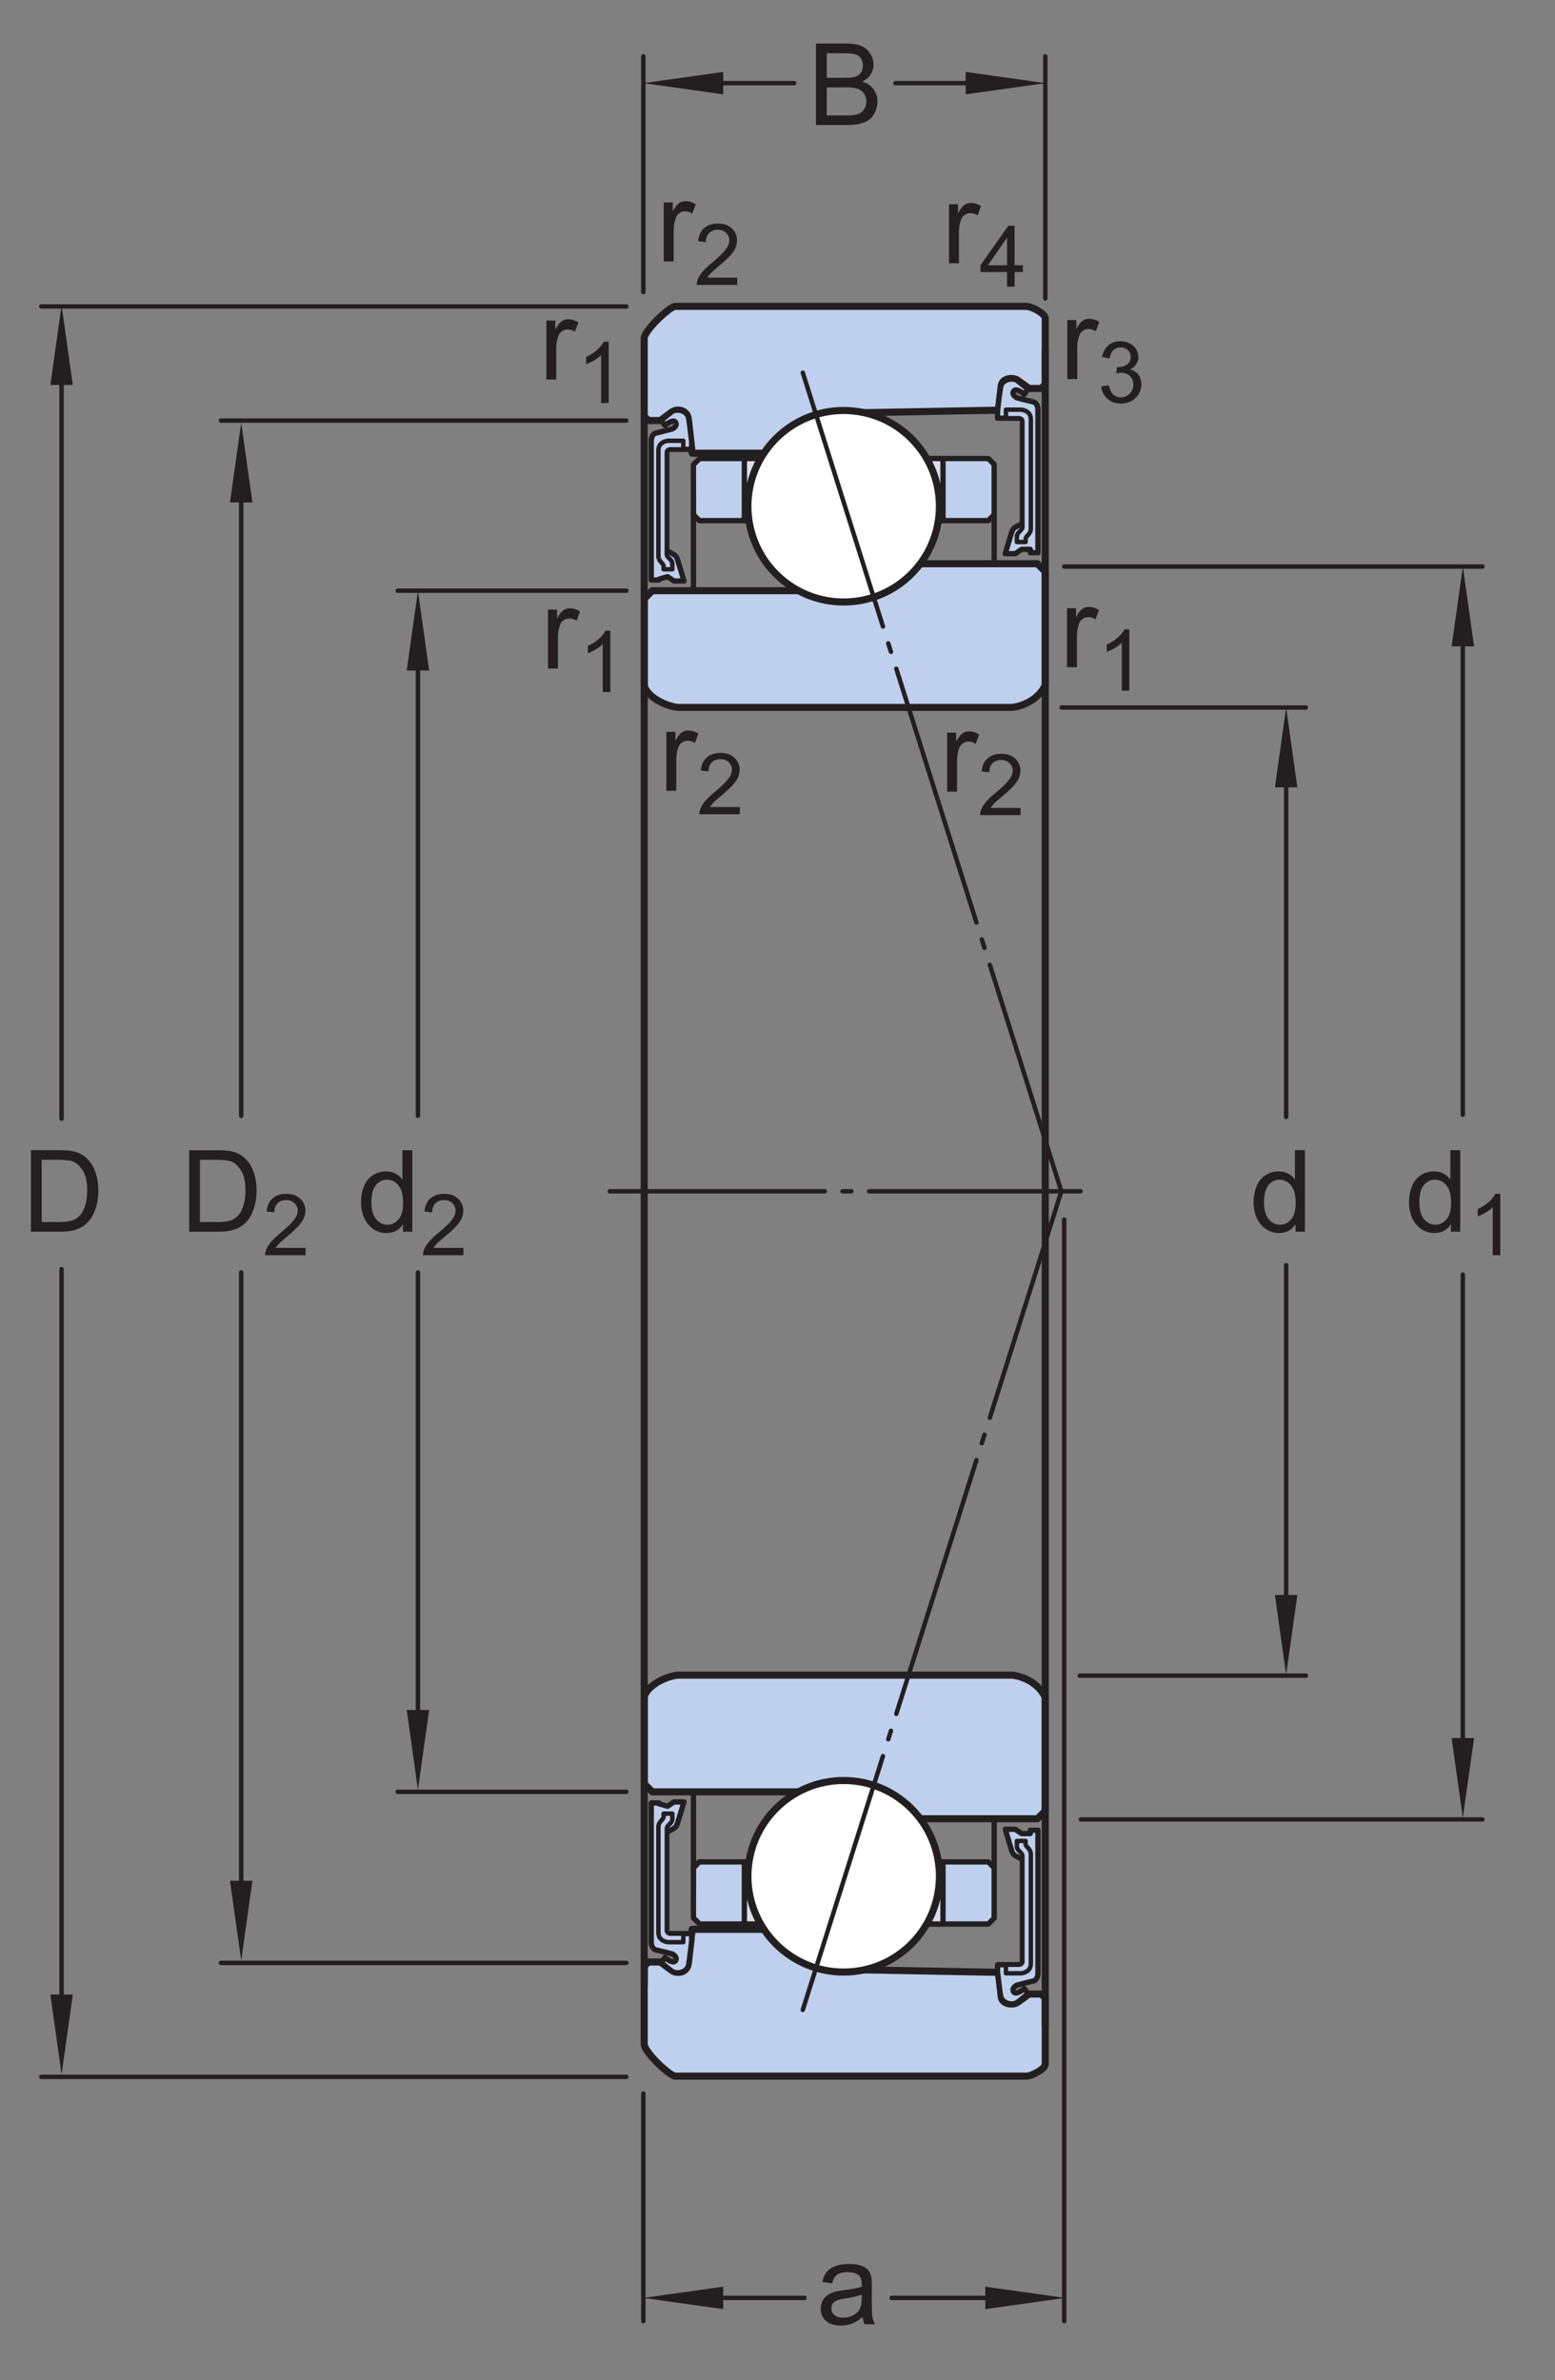 <?xml version="1.0" encoding="UTF-8"?>
<svg xmlns="http://www.w3.org/2000/svg" xmlns:xlink="http://www.w3.org/1999/xlink" width="164pt" height="251pt" viewBox="0 0 164 251" version="1.1">
<rect x="0" y="0" width="164" height="251" fill="#808080" stroke="none"/>
<defs>
<g>
<symbol overflow="visible" id="glyph0-0">
<path style="stroke:none;" d="M 1.5 0 L 1.5 -7.5 L 7.5 -7.5 L 7.5 0 Z M 1.688 -0.188 L 7.312 -0.188 L 7.312 -7.312 L 1.688 -7.312 Z M 1.688 -0.188 "/>
</symbol>
<symbol overflow="visible" id="glyph0-1">
<path style="stroke:none;" d="M 4.859 -0.766 C 4.461 -0.43 4.082 -0.195 3.719 -0.062 C 3.363 0.07 2.977 0.141 2.562 0.141 C 1.875 0.141 1.348 -0.023 0.984 -0.359 C 0.617 -0.691 0.438 -1.117 0.438 -1.641 C 0.438 -1.941 0.504 -2.219 0.641 -2.469 C 0.773 -2.727 0.957 -2.93 1.188 -3.078 C 1.414 -3.234 1.672 -3.348 1.953 -3.422 C 2.148 -3.484 2.461 -3.539 2.891 -3.594 C 3.734 -3.688 4.359 -3.805 4.766 -3.953 C 4.766 -4.098 4.766 -4.188 4.766 -4.219 C 4.766 -4.656 4.664 -4.961 4.469 -5.141 C 4.195 -5.367 3.797 -5.484 3.266 -5.484 C 2.773 -5.484 2.41 -5.395 2.172 -5.219 C 1.93 -5.051 1.754 -4.75 1.641 -4.312 L 0.609 -4.453 C 0.703 -4.891 0.859 -5.242 1.078 -5.516 C 1.297 -5.785 1.609 -5.992 2.016 -6.141 C 2.422 -6.285 2.891 -6.359 3.422 -6.359 C 3.953 -6.359 4.383 -6.297 4.719 -6.172 C 5.051 -6.047 5.297 -5.891 5.453 -5.703 C 5.609 -5.516 5.719 -5.273 5.781 -4.984 C 5.812 -4.805 5.828 -4.484 5.828 -4.016 L 5.828 -2.609 C 5.828 -1.629 5.848 -1.008 5.891 -0.75 C 5.941 -0.488 6.035 -0.238 6.172 0 L 5.062 0 C 4.957 -0.219 4.891 -0.473 4.859 -0.766 Z M 4.766 -3.125 C 4.379 -2.969 3.805 -2.832 3.047 -2.719 C 2.609 -2.656 2.301 -2.582 2.125 -2.5 C 1.945 -2.426 1.805 -2.316 1.703 -2.172 C 1.609 -2.023 1.562 -1.859 1.562 -1.672 C 1.562 -1.391 1.664 -1.156 1.875 -0.969 C 2.094 -0.781 2.406 -0.688 2.812 -0.688 C 3.219 -0.688 3.578 -0.773 3.891 -0.953 C 4.211 -1.129 4.445 -1.375 4.594 -1.688 C 4.707 -1.926 4.766 -2.273 4.766 -2.734 Z M 4.766 -3.125 "/>
</symbol>
<symbol overflow="visible" id="glyph0-2">
<path style="stroke:none;" d="M 4.828 0 L 4.828 -0.781 C 4.43 -0.164 3.852 0.141 3.094 0.141 C 2.594 0.141 2.133 0.004 1.719 -0.266 C 1.301 -0.547 0.977 -0.93 0.75 -1.422 C 0.52 -1.91 0.406 -2.473 0.406 -3.109 C 0.406 -3.723 0.508 -4.285 0.719 -4.797 C 0.926 -5.305 1.238 -5.691 1.656 -5.953 C 2.07 -6.223 2.535 -6.359 3.047 -6.359 C 3.422 -6.359 3.754 -6.281 4.047 -6.125 C 4.336 -5.969 4.578 -5.766 4.766 -5.516 L 4.766 -8.594 L 5.812 -8.594 L 5.812 0 Z M 1.5 -3.109 C 1.5 -2.305 1.664 -1.707 2 -1.312 C 2.332 -0.926 2.727 -0.734 3.188 -0.734 C 3.645 -0.734 4.035 -0.922 4.359 -1.297 C 4.68 -1.672 4.844 -2.242 4.844 -3.016 C 4.844 -3.867 4.676 -4.492 4.344 -4.891 C 4.02 -5.285 3.617 -5.484 3.141 -5.484 C 2.672 -5.484 2.281 -5.289 1.969 -4.906 C 1.656 -4.531 1.5 -3.93 1.5 -3.109 Z M 1.5 -3.109 "/>
</symbol>
<symbol overflow="visible" id="glyph0-3">
<path style="stroke:none;" d="M 0.922 0 L 0.922 -8.594 L 3.891 -8.594 C 4.555 -8.594 5.066 -8.551 5.422 -8.469 C 5.91 -8.352 6.328 -8.148 6.672 -7.859 C 7.129 -7.473 7.469 -6.977 7.688 -6.375 C 7.914 -5.781 8.031 -5.102 8.031 -4.344 C 8.031 -3.688 7.953 -3.109 7.797 -2.609 C 7.648 -2.109 7.457 -1.691 7.219 -1.359 C 6.977 -1.023 6.711 -0.766 6.422 -0.578 C 6.141 -0.391 5.801 -0.242 5.406 -0.141 C 5.008 -0.047 4.551 0 4.031 0 Z M 2.062 -1.016 L 3.891 -1.016 C 4.461 -1.016 4.91 -1.066 5.234 -1.172 C 5.555 -1.273 5.812 -1.426 6 -1.625 C 6.27 -1.883 6.477 -2.242 6.625 -2.703 C 6.781 -3.16 6.859 -3.711 6.859 -4.359 C 6.859 -5.254 6.707 -5.941 6.406 -6.422 C 6.113 -6.91 5.758 -7.238 5.344 -7.406 C 5.031 -7.52 4.539 -7.578 3.875 -7.578 L 2.062 -7.578 Z M 2.062 -1.016 "/>
</symbol>
<symbol overflow="visible" id="glyph0-4">
<path style="stroke:none;" d="M 0.875 0 L 0.875 -8.594 L 4.109 -8.594 C 4.766 -8.594 5.289 -8.504 5.688 -8.328 C 6.082 -8.148 6.391 -7.879 6.609 -7.516 C 6.836 -7.16 6.953 -6.785 6.953 -6.391 C 6.953 -6.023 6.852 -5.68 6.656 -5.359 C 6.457 -5.035 6.156 -4.773 5.75 -4.578 C 6.27 -4.422 6.664 -4.156 6.938 -3.781 C 7.219 -3.414 7.359 -2.984 7.359 -2.484 C 7.359 -2.086 7.273 -1.711 7.109 -1.359 C 6.941 -1.016 6.734 -0.75 6.484 -0.562 C 6.234 -0.375 5.914 -0.234 5.531 -0.141 C 5.156 -0.047 4.695 0 4.156 0 Z M 2.016 -4.984 L 3.875 -4.984 C 4.375 -4.984 4.734 -5.016 4.953 -5.078 C 5.242 -5.16 5.461 -5.301 5.609 -5.5 C 5.754 -5.707 5.828 -5.961 5.828 -6.266 C 5.828 -6.547 5.758 -6.797 5.625 -7.016 C 5.488 -7.234 5.289 -7.379 5.031 -7.453 C 4.781 -7.535 4.348 -7.578 3.734 -7.578 L 2.016 -7.578 Z M 2.016 -1.016 L 4.156 -1.016 C 4.52 -1.016 4.773 -1.031 4.922 -1.062 C 5.191 -1.102 5.41 -1.176 5.578 -1.281 C 5.754 -1.395 5.898 -1.555 6.016 -1.766 C 6.129 -1.973 6.188 -2.211 6.188 -2.484 C 6.188 -2.805 6.102 -3.086 5.938 -3.328 C 5.781 -3.566 5.555 -3.734 5.266 -3.828 C 4.973 -3.922 4.551 -3.969 4 -3.969 L 2.016 -3.969 Z M 2.016 -1.016 "/>
</symbol>
<symbol overflow="visible" id="glyph0-5">
<path style="stroke:none;" d="M 0.781 0 L 0.781 -6.219 L 1.734 -6.219 L 1.734 -5.281 C 1.973 -5.719 2.191 -6.004 2.391 -6.141 C 2.598 -6.285 2.828 -6.359 3.078 -6.359 C 3.43 -6.359 3.789 -6.25 4.156 -6.031 L 3.797 -5.047 C 3.535 -5.203 3.281 -5.281 3.031 -5.281 C 2.789 -5.281 2.578 -5.207 2.391 -5.062 C 2.211 -4.926 2.086 -4.734 2.016 -4.484 C 1.891 -4.109 1.828 -3.703 1.828 -3.266 L 1.828 0 Z M 0.781 0 "/>
</symbol>
<symbol overflow="visible" id="glyph1-0">
<path style="stroke:none;" d="M 1.125 0 L 1.125 -5.625 L 5.625 -5.625 L 5.625 0 Z M 1.266 -0.141 L 5.484 -0.141 L 5.484 -5.484 L 1.266 -5.484 Z M 1.266 -0.141 "/>
</symbol>
<symbol overflow="visible" id="glyph1-1">
<path style="stroke:none;" d="M 4.531 -0.766 L 4.531 0 L 0.266 0 C 0.266 -0.188 0.297 -0.367 0.359 -0.547 C 0.473 -0.836 0.648 -1.125 0.891 -1.406 C 1.129 -1.688 1.473 -2.008 1.922 -2.375 C 2.617 -2.957 3.086 -3.414 3.328 -3.75 C 3.578 -4.082 3.703 -4.398 3.703 -4.703 C 3.703 -5.016 3.586 -5.273 3.359 -5.484 C 3.141 -5.703 2.852 -5.812 2.5 -5.812 C 2.113 -5.812 1.805 -5.695 1.578 -5.469 C 1.348 -5.238 1.234 -4.922 1.234 -4.516 L 0.422 -4.609 C 0.473 -5.211 0.68 -5.672 1.047 -5.984 C 1.41 -6.305 1.898 -6.469 2.516 -6.469 C 3.129 -6.469 3.613 -6.297 3.969 -5.953 C 4.332 -5.609 4.516 -5.188 4.516 -4.688 C 4.516 -4.426 4.461 -4.172 4.359 -3.922 C 4.254 -3.672 4.078 -3.406 3.828 -3.125 C 3.586 -2.852 3.188 -2.477 2.625 -2 C 2.145 -1.602 1.836 -1.332 1.703 -1.188 C 1.566 -1.039 1.457 -0.898 1.375 -0.766 Z M 4.531 -0.766 "/>
</symbol>
<symbol overflow="visible" id="glyph1-2">
<path style="stroke:none;" d="M 3.359 0 L 2.562 0 L 2.562 -5.047 C 2.375 -4.859 2.125 -4.672 1.812 -4.484 C 1.5 -4.305 1.223 -4.176 0.984 -4.094 L 0.984 -4.859 C 1.422 -5.055 1.805 -5.301 2.141 -5.594 C 2.473 -5.895 2.707 -6.188 2.844 -6.469 L 3.359 -6.469 Z M 3.359 0 "/>
</symbol>
<symbol overflow="visible" id="glyph1-3">
<path style="stroke:none;" d="M 0.375 -1.703 L 1.172 -1.812 C 1.266 -1.363 1.414 -1.039 1.625 -0.844 C 1.844 -0.645 2.113 -0.547 2.438 -0.547 C 2.801 -0.547 3.109 -0.672 3.359 -0.922 C 3.617 -1.18 3.75 -1.504 3.75 -1.891 C 3.75 -2.254 3.629 -2.551 3.391 -2.781 C 3.16 -3.02 2.863 -3.141 2.5 -3.141 C 2.344 -3.141 2.156 -3.109 1.938 -3.047 L 2.031 -3.75 C 2.082 -3.738 2.125 -3.734 2.156 -3.734 C 2.488 -3.734 2.789 -3.82 3.062 -4 C 3.332 -4.176 3.469 -4.445 3.469 -4.812 C 3.469 -5.102 3.367 -5.344 3.172 -5.531 C 2.973 -5.719 2.719 -5.812 2.406 -5.812 C 2.102 -5.812 1.848 -5.711 1.641 -5.516 C 1.441 -5.328 1.312 -5.039 1.25 -4.656 L 0.453 -4.797 C 0.555 -5.328 0.773 -5.738 1.109 -6.031 C 1.453 -6.32 1.879 -6.469 2.391 -6.469 C 2.742 -6.469 3.066 -6.391 3.359 -6.234 C 3.66 -6.086 3.891 -5.883 4.047 -5.625 C 4.203 -5.363 4.281 -5.086 4.281 -4.797 C 4.281 -4.516 4.203 -4.258 4.047 -4.031 C 3.898 -3.801 3.68 -3.617 3.391 -3.484 C 3.773 -3.398 4.07 -3.219 4.281 -2.938 C 4.488 -2.664 4.594 -2.32 4.594 -1.906 C 4.594 -1.344 4.383 -0.863 3.969 -0.469 C 3.562 -0.082 3.047 0.109 2.422 0.109 C 1.859 0.109 1.391 -0.055 1.016 -0.391 C 0.641 -0.723 0.426 -1.16 0.375 -1.703 Z M 0.375 -1.703 "/>
</symbol>
<symbol overflow="visible" id="glyph1-4">
<path style="stroke:none;" d="M 2.906 0 L 2.906 -1.547 L 0.109 -1.547 L 0.109 -2.266 L 3.047 -6.438 L 3.703 -6.438 L 3.703 -2.266 L 4.578 -2.266 L 4.578 -1.547 L 3.703 -1.547 L 3.703 0 Z M 2.906 -2.266 L 2.906 -5.172 L 0.891 -2.266 Z M 2.906 -2.266 "/>
</symbol>
</g>
</defs>
<g id="surface1">
<path style="fill:none;stroke-width:4.68;stroke-linecap:round;stroke-linejoin:round;stroke:rgb(13.73%,12.16%,12.549%);stroke-opacity:1;stroke-miterlimit:1;" d="M 940.352 86.719 L 1079.805 86.719 " transform="matrix(0.1,0,0,-0.1,0,251)"/>
<path style="fill:none;stroke-width:4.68;stroke-linecap:round;stroke-linejoin:round;stroke:rgb(13.73%,12.16%,12.549%);stroke-opacity:1;stroke-miterlimit:1;" d="M 734.375 86.719 L 848.438 86.719 " transform="matrix(0.1,0,0,-0.1,0,251)"/>
<g style="fill:rgb(13.73%,12.16%,12.549%);fill-opacity:1;">
  <use xlink:href="#glyph0-1" x="86.119" y="245.102"/>
</g>
<path style="fill:none;stroke-width:4.68;stroke-linecap:round;stroke-linejoin:round;stroke:rgb(13.73%,12.16%,12.549%);stroke-opacity:1;stroke-miterlimit:1;" d="M 678.516 302.344 L 678.516 62.227 " transform="matrix(0.1,0,0,-0.1,0,251)"/>
<path style="fill:none;stroke-width:4.68;stroke-linecap:round;stroke-linejoin:round;stroke:rgb(13.73%,12.16%,12.549%);stroke-opacity:1;stroke-miterlimit:1;" d="M 1122.344 1223.906 L 1122.344 62.227 " transform="matrix(0.1,0,0,-0.1,0,251)"/>
<path style="fill:none;stroke-width:4.68;stroke-linecap:round;stroke-linejoin:round;stroke:rgb(13.73%,12.16%,12.549%);stroke-opacity:1;stroke-miterlimit:1;" d="M 440.781 1168.086 L 440.781 654.297 " transform="matrix(0.1,0,0,-0.1,0,251)"/>
<path style="fill:none;stroke-width:4.68;stroke-linecap:round;stroke-linejoin:round;stroke:rgb(13.73%,12.16%,12.549%);stroke-opacity:1;stroke-miterlimit:1;" d="M 440.781 1852.578 L 440.781 1333.32 " transform="matrix(0.1,0,0,-0.1,0,251)"/>
<g style="fill:rgb(13.73%,12.16%,12.549%);fill-opacity:1;">
  <use xlink:href="#glyph0-2" x="37.672" y="129.891"/>
</g>
<g style="fill:rgb(13.73%,12.16%,12.549%);fill-opacity:1;">
  <use xlink:href="#glyph1-1" x="44.345" y="132.366"/>
</g>
<path style="fill:none;stroke-width:4.68;stroke-linecap:round;stroke-linejoin:round;stroke:rgb(13.73%,12.16%,12.549%);stroke-opacity:1;stroke-miterlimit:1;" d="M 660.625 1887.07 L 419.375 1887.07 " transform="matrix(0.1,0,0,-0.1,0,251)"/>
<path style="fill:none;stroke-width:4.68;stroke-linecap:round;stroke-linejoin:round;stroke:rgb(13.73%,12.16%,12.549%);stroke-opacity:1;stroke-miterlimit:1;" d="M 660.625 620.391 L 419.375 620.391 " transform="matrix(0.1,0,0,-0.1,0,251)"/>
<path style="fill:none;stroke-width:4.68;stroke-linecap:round;stroke-linejoin:round;stroke:rgb(13.73%,12.16%,12.549%);stroke-opacity:1;stroke-miterlimit:1;" d="M 64.922 1171.641 L 64.922 380.312 " transform="matrix(0.1,0,0,-0.1,0,251)"/>
<path style="fill:none;stroke-width:4.68;stroke-linecap:round;stroke-linejoin:round;stroke:rgb(13.73%,12.16%,12.549%);stroke-opacity:1;stroke-miterlimit:1;" d="M 64.922 2127.773 L 64.922 1330.273 " transform="matrix(0.1,0,0,-0.1,0,251)"/>
<g style="fill:rgb(13.73%,12.16%,12.549%);fill-opacity:1;">
  <use xlink:href="#glyph0-3" x="2.339" y="129.889"/>
</g>
<path style="fill:none;stroke-width:4.68;stroke-linecap:round;stroke-linejoin:round;stroke:rgb(13.73%,12.16%,12.549%);stroke-opacity:1;stroke-miterlimit:1;" d="M 660.625 2186.836 L 43.555 2186.836 " transform="matrix(0.1,0,0,-0.1,0,251)"/>
<path style="fill:none;stroke-width:4.68;stroke-linecap:round;stroke-linejoin:round;stroke:rgb(13.73%,12.16%,12.549%);stroke-opacity:1;stroke-miterlimit:1;" d="M 660.625 319.805 L 43.555 319.805 " transform="matrix(0.1,0,0,-0.1,0,251)"/>
<path style="fill:none;stroke-width:4.68;stroke-linecap:round;stroke-linejoin:round;stroke:rgb(13.73%,12.16%,12.549%);stroke-opacity:1;stroke-miterlimit:1;" d="M 944.453 2422.305 L 1026.133 2422.305 " transform="matrix(0.1,0,0,-0.1,0,251)"/>
<path style="fill:none;stroke-width:4.68;stroke-linecap:round;stroke-linejoin:round;stroke:rgb(13.73%,12.16%,12.549%);stroke-opacity:1;stroke-miterlimit:1;" d="M 731.133 2422.305 L 837.5 2422.305 " transform="matrix(0.1,0,0,-0.1,0,251)"/>
<g style="fill:rgb(13.73%,12.16%,12.549%);fill-opacity:1;">
  <use xlink:href="#glyph0-4" x="85.182" y="13.187"/>
</g>
<path style="fill:none;stroke-width:4.68;stroke-linecap:round;stroke-linejoin:round;stroke:rgb(13.73%,12.16%,12.549%);stroke-opacity:1;stroke-miterlimit:1;" d="M 678.516 2202.031 L 678.516 2450.586 " transform="matrix(0.1,0,0,-0.1,0,251)"/>
<path style="fill:none;stroke-width:4.68;stroke-linecap:round;stroke-linejoin:round;stroke:rgb(13.73%,12.16%,12.549%);stroke-opacity:1;stroke-miterlimit:1;" d="M 1102.422 2195.234 L 1102.422 2450.586 " transform="matrix(0.1,0,0,-0.1,0,251)"/>
<path style="fill:none;stroke-width:4.68;stroke-linecap:round;stroke-linejoin:round;stroke:rgb(13.73%,12.16%,12.549%);stroke-opacity:1;stroke-miterlimit:1;" d="M 1356.445 1175.742 L 1356.445 785.859 " transform="matrix(0.1,0,0,-0.1,0,251)"/>
<path style="fill:none;stroke-width:4.68;stroke-linecap:round;stroke-linejoin:round;stroke:rgb(13.73%,12.16%,12.549%);stroke-opacity:1;stroke-miterlimit:1;" d="M 1356.445 1729.023 L 1356.445 1332.188 " transform="matrix(0.1,0,0,-0.1,0,251)"/>
<g style="fill:rgb(13.73%,12.16%,12.549%);fill-opacity:1;">
  <use xlink:href="#glyph0-2" x="131.809" y="129.889"/>
</g>
<path style="fill:none;stroke-width:4.68;stroke-linecap:round;stroke-linejoin:round;stroke:rgb(13.73%,12.16%,12.549%);stroke-opacity:1;stroke-miterlimit:1;" d="M 1119.609 1763.906 L 1377.148 1763.906 " transform="matrix(0.1,0,0,-0.1,0,251)"/>
<path style="fill:none;stroke-width:4.68;stroke-linecap:round;stroke-linejoin:round;stroke:rgb(13.73%,12.16%,12.549%);stroke-opacity:1;stroke-miterlimit:1;" d="M 1138.672 742.93 L 1377.148 742.93 " transform="matrix(0.1,0,0,-0.1,0,251)"/>
<path style="fill:none;stroke-width:4.68;stroke-linecap:round;stroke-linejoin:round;stroke:rgb(13.73%,12.16%,12.549%);stroke-opacity:1;stroke-miterlimit:1;" d="M 1542.773 1165.82 L 1542.773 634.102 " transform="matrix(0.1,0,0,-0.1,0,251)"/>
<path style="fill:none;stroke-width:4.68;stroke-linecap:round;stroke-linejoin:round;stroke:rgb(13.73%,12.16%,12.549%);stroke-opacity:1;stroke-miterlimit:1;" d="M 1542.773 1860.352 L 1542.773 1334.492 " transform="matrix(0.1,0,0,-0.1,0,251)"/>
<g style="fill:rgb(13.73%,12.16%,12.549%);fill-opacity:1;">
  <use xlink:href="#glyph0-2" x="148.195" y="129.889"/>
</g>
<g style="fill:rgb(13.73%,12.16%,12.549%);fill-opacity:1;">
  <use xlink:href="#glyph1-2" x="154.869" y="132.364"/>
</g>
<path style="fill:none;stroke-width:4.68;stroke-linecap:round;stroke-linejoin:round;stroke:rgb(13.73%,12.16%,12.549%);stroke-opacity:1;stroke-miterlimit:1;" d="M 1122.344 1912.539 L 1563.477 1912.539 " transform="matrix(0.1,0,0,-0.1,0,251)"/>
<path style="fill:none;stroke-width:4.68;stroke-linecap:round;stroke-linejoin:round;stroke:rgb(13.73%,12.16%,12.549%);stroke-opacity:1;stroke-miterlimit:1;" d="M 1139.922 591.328 L 1563.477 591.328 " transform="matrix(0.1,0,0,-0.1,0,251)"/>
<g style="fill:rgb(13.73%,12.16%,12.549%);fill-opacity:1;">
  <use xlink:href="#glyph0-5" x="69.221" y="27.568"/>
</g>
<g style="fill:rgb(13.73%,12.16%,12.549%);fill-opacity:1;">
  <use xlink:href="#glyph1-1" x="73.217" y="30.043"/>
</g>
<g style="fill:rgb(13.73%,12.16%,12.549%);fill-opacity:1;">
  <use xlink:href="#glyph0-5" x="111.782" y="39.974"/>
</g>
<g style="fill:rgb(13.73%,12.16%,12.549%);fill-opacity:1;">
  <use xlink:href="#glyph1-3" x="115.778" y="42.449"/>
</g>
<g style="fill:rgb(13.73%,12.16%,12.549%);fill-opacity:1;">
  <use xlink:href="#glyph0-5" x="99.307" y="27.761"/>
</g>
<g style="fill:rgb(13.73%,12.16%,12.549%);fill-opacity:1;">
  <use xlink:href="#glyph1-4" x="103.303" y="30.236"/>
</g>
<g style="fill:rgb(13.73%,12.16%,12.549%);fill-opacity:1;">
  <use xlink:href="#glyph0-5" x="111.752" y="70.359"/>
</g>
<g style="fill:rgb(13.73%,12.16%,12.549%);fill-opacity:1;">
  <use xlink:href="#glyph1-2" x="115.748" y="72.834"/>
</g>
<g style="fill:rgb(13.73%,12.16%,12.549%);fill-opacity:1;">
  <use xlink:href="#glyph0-5" x="99.11" y="83.486"/>
</g>
<g style="fill:rgb(13.73%,12.16%,12.549%);fill-opacity:1;">
  <use xlink:href="#glyph1-1" x="103.105" y="85.961"/>
</g>
<g style="fill:rgb(13.73%,12.16%,12.549%);fill-opacity:1;">
  <use xlink:href="#glyph0-5" x="57.015" y="70.502"/>
</g>
<g style="fill:rgb(13.73%,12.16%,12.549%);fill-opacity:1;">
  <use xlink:href="#glyph1-2" x="61.011" y="72.977"/>
</g>
<g style="fill:rgb(13.73%,12.16%,12.549%);fill-opacity:1;">
  <use xlink:href="#glyph0-5" x="69.496" y="83.394"/>
</g>
<g style="fill:rgb(13.73%,12.16%,12.549%);fill-opacity:1;">
  <use xlink:href="#glyph1-1" x="73.493" y="85.869"/>
</g>
<g style="fill:rgb(13.73%,12.16%,12.549%);fill-opacity:1;">
  <use xlink:href="#glyph0-5" x="56.839" y="40.024"/>
</g>
<g style="fill:rgb(13.73%,12.16%,12.549%);fill-opacity:1;">
  <use xlink:href="#glyph1-2" x="60.836" y="42.499"/>
</g>
<path style=" stroke:none;fill-rule:nonzero;fill:rgb(13.73%,12.16%,12.549%);fill-opacity:1;" d="M 101.848 7.586 L 110.266 8.77 L 101.848 9.949 "/>
<path style=" stroke:none;fill-rule:nonzero;fill:rgb(13.73%,12.16%,12.549%);fill-opacity:1;" d="M 76.273 9.949 L 67.852 8.766 L 76.273 7.586 "/>
<path style=" stroke:none;fill-rule:nonzero;fill:rgb(13.73%,12.16%,12.549%);fill-opacity:1;" d="M 5.312 40.598 L 6.492 32.176 L 7.68 40.598 "/>
<path style=" stroke:none;fill-rule:nonzero;fill:rgb(13.73%,12.16%,12.549%);fill-opacity:1;" d="M 42.895 70.711 L 44.078 62.293 L 45.262 70.711 "/>
<path style=" stroke:none;fill-rule:nonzero;fill:rgb(13.73%,12.16%,12.549%);fill-opacity:1;" d="M 134.461 83.027 L 135.645 74.609 L 136.828 83.027 "/>
<path style=" stroke:none;fill-rule:nonzero;fill:rgb(13.73%,12.16%,12.549%);fill-opacity:1;" d="M 153.098 68.164 L 154.281 59.746 L 155.465 68.164 "/>
<path style=" stroke:none;fill-rule:nonzero;fill:rgb(13.73%,12.16%,12.549%);fill-opacity:1;" d="M 136.828 168.203 L 135.645 176.621 L 134.461 168.203 "/>
<path style=" stroke:none;fill-rule:nonzero;fill:rgb(13.73%,12.16%,12.549%);fill-opacity:1;" d="M 155.465 183.285 L 154.277 191.703 L 153.098 183.285 "/>
<path style=" stroke:none;fill-rule:nonzero;fill:rgb(13.73%,12.16%,12.549%);fill-opacity:1;" d="M 103.914 241.145 L 112.336 242.328 L 103.914 243.512 "/>
<path style=" stroke:none;fill-rule:nonzero;fill:rgb(13.73%,12.16%,12.549%);fill-opacity:1;" d="M 76.273 243.512 L 67.852 242.328 L 76.273 241.145 "/>
<path style=" stroke:none;fill-rule:nonzero;fill:rgb(13.73%,12.16%,12.549%);fill-opacity:1;" d="M 45.262 180.324 L 44.078 188.742 L 42.895 180.324 "/>
<path style=" stroke:none;fill-rule:nonzero;fill:rgb(13.73%,12.16%,12.549%);fill-opacity:1;" d="M 7.68 210.34 L 6.492 218.758 L 5.312 210.34 "/>
<path style="fill:none;stroke-width:4.68;stroke-linecap:round;stroke-linejoin:round;stroke:rgb(13.73%,12.16%,12.549%);stroke-opacity:1;stroke-miterlimit:1;" d="M 254.375 1168.086 L 254.375 496.992 " transform="matrix(0.1,0,0,-0.1,0,251)"/>
<path style="fill:none;stroke-width:4.68;stroke-linecap:round;stroke-linejoin:round;stroke:rgb(13.73%,12.16%,12.549%);stroke-opacity:1;stroke-miterlimit:1;" d="M 254.375 1984.102 L 254.375 1333.32 " transform="matrix(0.1,0,0,-0.1,0,251)"/>
<g style="fill:rgb(13.73%,12.16%,12.549%);fill-opacity:1;">
  <use xlink:href="#glyph0-3" x="19.03" y="129.891"/>
</g>
<g style="fill:rgb(13.73%,12.16%,12.549%);fill-opacity:1;">
  <use xlink:href="#glyph1-1" x="27.696" y="132.366"/>
</g>
<path style="fill:none;stroke-width:4.68;stroke-linecap:round;stroke-linejoin:round;stroke:rgb(13.73%,12.16%,12.549%);stroke-opacity:1;stroke-miterlimit:1;" d="M 660.625 2066.484 L 232.969 2066.484 " transform="matrix(0.1,0,0,-0.1,0,251)"/>
<path style="fill:none;stroke-width:4.68;stroke-linecap:round;stroke-linejoin:round;stroke:rgb(13.73%,12.16%,12.549%);stroke-opacity:1;stroke-miterlimit:1;" d="M 660.625 440 L 232.969 440 " transform="matrix(0.1,0,0,-0.1,0,251)"/>
<path style=" stroke:none;fill-rule:nonzero;fill:rgb(13.73%,12.16%,12.549%);fill-opacity:1;" d="M 24.254 52.988 L 25.438 44.57 L 26.621 52.988 "/>
<path style=" stroke:none;fill-rule:nonzero;fill:rgb(13.73%,12.16%,12.549%);fill-opacity:1;" d="M 26.621 198.34 L 25.438 206.758 L 24.254 198.34 "/>
<path style=" stroke:none;fill-rule:nonzero;fill:rgb(74.864%,81.065%,93.063%);fill-opacity:1;" d="M 81.188 203.461 L 73 203.461 L 72.598 207.039 C 72.473 208.078 71.363 208.18 70.852 207.797 C 70.336 207.418 69.641 206.902 69.641 206.902 L 68.391 206.902 L 67.941 207.352 L 67.941 215.676 C 68.285 216.754 70.703 218.941 71.211 218.941 L 108.309 218.941 C 108.867 218.895 110.238 218.176 110.238 217.688 L 110.238 210.707 L 109.809 210.285 L 108.535 210.285 L 107.328 211.156 C 106.844 211.504 105.695 211.371 105.602 210.59 C 105.504 209.805 105.312 207.996 105.312 207.996 L 90.086 207.715 "/>
<path style="fill:none;stroke-width:7.48;stroke-linecap:butt;stroke-linejoin:round;stroke:rgb(13.73%,12.16%,12.549%);stroke-opacity:1;stroke-miterlimit:3.864;" d="M 811.875 475.391 L 730 475.391 L 725.977 439.609 C 724.727 429.219 713.633 428.203 708.516 432.031 C 703.359 435.82 696.406 440.977 696.406 440.977 L 683.906 440.977 L 679.414 436.484 L 679.414 353.242 C 682.852 342.461 707.031 320.586 712.109 320.586 L 1083.086 320.586 C 1088.672 321.055 1102.383 328.242 1102.383 333.125 L 1102.383 402.93 L 1098.086 407.148 L 1085.352 407.148 L 1073.281 398.438 C 1068.438 394.961 1056.953 396.289 1056.016 404.102 C 1055.039 411.953 1053.125 430.039 1053.125 430.039 L 900.859 432.852 Z M 811.875 475.391 " transform="matrix(0.1,0,0,-0.1,0,251)"/>
<path style=" stroke:none;fill-rule:nonzero;fill:rgb(74.864%,81.065%,93.063%);fill-opacity:1;" d="M 85.254 188.961 L 68.793 188.961 L 67.941 188.109 L 67.941 178.98 C 68.152 177.969 69.777 176.895 71.434 176.652 L 106.746 176.652 C 107.801 176.781 109.438 177.371 110.238 178.98 L 110.238 190.977 L 109.406 191.801 L 96.516 191.801 "/>
<path style="fill:none;stroke-width:7.48;stroke-linecap:butt;stroke-linejoin:round;stroke:rgb(13.73%,12.16%,12.549%);stroke-opacity:1;stroke-miterlimit:3.864;" d="M 852.539 620.391 L 687.93 620.391 L 679.414 628.906 L 679.414 720.195 C 681.523 730.312 697.773 741.055 714.336 743.477 L 1067.461 743.477 C 1078.008 742.188 1094.375 736.289 1102.383 720.195 L 1102.383 600.234 L 1094.062 591.992 L 965.156 591.992 Z M 852.539 620.391 " transform="matrix(0.1,0,0,-0.1,0,251)"/>
<path style=" stroke:none;fill-rule:nonzero;fill:rgb(74.864%,81.065%,93.063%);fill-opacity:1;" d="M 73.133 202.25 L 73.781 202.898 L 104.238 202.898 L 104.852 202.281 L 104.852 196.969 L 104.234 196.348 L 73.758 196.348 L 73.137 196.973 "/>
<path style="fill:none;stroke-width:5.61;stroke-linecap:butt;stroke-linejoin:round;stroke:rgb(13.73%,12.16%,12.549%);stroke-opacity:1;stroke-miterlimit:3.864;" d="M 731.328 487.5 L 737.812 481.016 L 1042.383 481.016 L 1048.516 487.188 L 1048.516 540.312 L 1042.344 546.523 L 737.578 546.523 L 731.367 540.273 Z M 731.328 487.5 " transform="matrix(0.1,0,0,-0.1,0,251)"/>
<path style="fill-rule:nonzero;fill:rgb(85.831%,87.077%,92.48%);fill-opacity:1;stroke-width:5.61;stroke-linecap:butt;stroke-linejoin:round;stroke:rgb(13.73%,12.16%,12.549%);stroke-opacity:1;stroke-miterlimit:3.864;" d="M 785.039 481.016 L 994.531 481.016 L 994.531 546.523 L 785.039 546.523 Z M 785.039 481.016 " transform="matrix(0.1,0,0,-0.1,0,251)"/>
<path style=" stroke:none;fill-rule:nonzero;fill:rgb(100%,100%,100%);fill-opacity:1;" d="M 78.879 197.867 C 78.879 203.441 83.398 207.965 88.977 207.965 C 94.559 207.965 99.078 203.441 99.078 197.867 C 99.078 192.285 94.559 187.766 88.977 187.766 C 83.398 187.766 78.879 192.285 78.879 197.867 "/>
<path style="fill:none;stroke-width:7.48;stroke-linecap:butt;stroke-linejoin:miter;stroke:rgb(13.73%,12.16%,12.549%);stroke-opacity:1;stroke-miterlimit:3.864;" d="M 788.789 531.328 C 788.789 475.586 833.984 430.352 889.766 430.352 C 945.586 430.352 990.781 475.586 990.781 531.328 C 990.781 587.148 945.586 632.344 889.766 632.344 C 833.984 632.344 788.789 587.148 788.789 531.328 Z M 788.789 531.328 " transform="matrix(0.1,0,0,-0.1,0,251)"/>
<path style=" stroke:none;fill-rule:nonzero;fill:rgb(74.864%,81.065%,93.063%);fill-opacity:1;" d="M 81.188 47.793 L 73 47.793 L 72.598 44.211 C 72.473 43.172 71.363 43.07 70.852 43.453 C 70.336 43.832 69.641 44.348 69.641 44.348 L 68.391 44.348 L 67.941 43.898 L 67.941 35.574 C 68.285 34.496 70.703 32.309 71.211 32.309 L 108.309 32.309 C 108.867 32.355 110.238 33.074 110.238 33.562 L 110.238 40.543 L 109.809 40.969 L 108.535 40.969 L 107.328 40.098 C 106.844 39.75 105.695 39.879 105.602 40.664 C 105.504 41.445 105.312 43.254 105.312 43.254 L 90.086 43.539 "/>
<path style="fill:none;stroke-width:7.48;stroke-linecap:butt;stroke-linejoin:round;stroke:rgb(13.73%,12.16%,12.549%);stroke-opacity:1;stroke-miterlimit:3.864;" d="M 811.875 2032.07 L 730 2032.07 L 725.977 2067.891 C 724.727 2078.281 713.633 2079.297 708.516 2075.469 C 703.359 2071.68 696.406 2066.523 696.406 2066.523 L 683.906 2066.523 L 679.414 2071.016 L 679.414 2154.258 C 682.852 2165.039 707.031 2186.914 712.109 2186.914 L 1083.086 2186.914 C 1088.672 2186.445 1102.383 2179.258 1102.383 2174.375 L 1102.383 2104.57 L 1098.086 2100.312 L 1085.352 2100.312 L 1073.281 2109.023 C 1068.438 2112.5 1056.953 2111.211 1056.016 2103.359 C 1055.039 2095.547 1053.125 2077.461 1053.125 2077.461 L 900.859 2074.609 Z M 811.875 2032.07 " transform="matrix(0.1,0,0,-0.1,0,251)"/>
<path style=" stroke:none;fill-rule:nonzero;fill:rgb(74.864%,81.065%,93.063%);fill-opacity:1;" d="M 85.254 62.293 L 68.793 62.293 L 67.941 63.145 L 67.941 72.273 C 68.152 73.285 69.777 74.355 71.434 74.602 L 106.746 74.602 C 107.801 74.469 109.438 73.879 110.238 72.273 L 110.238 60.277 L 109.406 59.449 L 96.516 59.449 "/>
<path style="fill:none;stroke-width:7.48;stroke-linecap:butt;stroke-linejoin:round;stroke:rgb(13.73%,12.16%,12.549%);stroke-opacity:1;stroke-miterlimit:3.864;" d="M 852.539 1887.07 L 687.93 1887.07 L 679.414 1878.555 L 679.414 1787.266 C 681.523 1777.148 697.773 1766.445 714.336 1763.984 L 1067.461 1763.984 C 1078.008 1765.312 1094.375 1771.211 1102.383 1787.266 L 1102.383 1907.227 L 1094.062 1915.508 L 965.156 1915.508 Z M 852.539 1887.07 " transform="matrix(0.1,0,0,-0.1,0,251)"/>
<path style=" stroke:none;fill-rule:nonzero;fill:rgb(74.864%,81.065%,93.063%);fill-opacity:1;" d="M 73.133 49 L 73.781 48.355 L 104.238 48.355 L 104.852 48.969 L 104.852 54.281 L 104.234 54.902 L 73.758 54.902 L 73.137 54.281 "/>
<path style="fill:none;stroke-width:5.61;stroke-linecap:butt;stroke-linejoin:round;stroke:rgb(13.73%,12.16%,12.549%);stroke-opacity:1;stroke-miterlimit:3.864;" d="M 731.328 2020 L 737.812 2026.445 L 1042.383 2026.445 L 1048.516 2020.312 L 1048.516 1967.188 L 1042.344 1960.977 L 737.578 1960.977 L 731.367 1967.188 Z M 731.328 2020 " transform="matrix(0.1,0,0,-0.1,0,251)"/>
<path style="fill-rule:nonzero;fill:rgb(85.831%,87.077%,92.48%);fill-opacity:1;stroke-width:5.61;stroke-linecap:butt;stroke-linejoin:round;stroke:rgb(13.73%,12.16%,12.549%);stroke-opacity:1;stroke-miterlimit:3.864;" d="M 785.039 1960.977 L 994.531 1960.977 L 994.531 2026.445 L 785.039 2026.445 Z M 785.039 1960.977 " transform="matrix(0.1,0,0,-0.1,0,251)"/>
<path style=" stroke:none;fill-rule:nonzero;fill:rgb(100%,100%,100%);fill-opacity:1;" d="M 78.879 53.387 C 78.879 47.809 83.398 43.289 88.977 43.289 C 94.559 43.289 99.078 47.809 99.078 53.387 C 99.078 58.969 94.559 63.484 88.977 63.484 C 83.398 63.484 78.879 58.969 78.879 53.387 "/>
<path style="fill:none;stroke-width:7.48;stroke-linecap:butt;stroke-linejoin:miter;stroke:rgb(13.73%,12.16%,12.549%);stroke-opacity:1;stroke-miterlimit:3.864;" d="M 788.789 1976.133 C 788.789 2031.914 833.984 2077.109 889.766 2077.109 C 945.586 2077.109 990.781 2031.914 990.781 1976.133 C 990.781 1920.312 945.586 1875.156 889.766 1875.156 C 833.984 1875.156 788.789 1920.312 788.789 1976.133 Z M 788.789 1976.133 " transform="matrix(0.1,0,0,-0.1,0,251)"/>
<path style="fill:none;stroke-width:4.68;stroke-linecap:round;stroke-linejoin:miter;stroke:rgb(13.73%,12.16%,12.549%);stroke-opacity:1;stroke-dasharray:226.77,18.71,9.35,18.71;stroke-miterlimit:1;" d="M 643.086 1253.711 L 1139.648 1253.711 " transform="matrix(0.1,0,0,-0.1,0,251)"/>
<path style="fill:none;stroke-width:4.68;stroke-linecap:round;stroke-linejoin:miter;stroke:rgb(13.73%,12.16%,12.549%);stroke-opacity:1;stroke-dasharray:280.63,18.71,9.35,18.71;stroke-miterlimit:1;" d="M 846.68 2116.953 L 1119.375 1253.672 " transform="matrix(0.1,0,0,-0.1,0,251)"/>
<path style="fill:none;stroke-width:4.68;stroke-linecap:round;stroke-linejoin:miter;stroke:rgb(13.73%,12.16%,12.549%);stroke-opacity:1;stroke-dasharray:280.63,18.71,9.35,18.71;stroke-miterlimit:1;" d="M 846.68 390.43 L 1119.375 1253.711 " transform="matrix(0.1,0,0,-0.1,0,251)"/>
<path style="fill:none;stroke-width:5.61;stroke-linecap:butt;stroke-linejoin:round;stroke:rgb(13.73%,12.16%,12.549%);stroke-opacity:1;stroke-miterlimit:3.864;" d="M 731.367 537.461 L 731.367 620.391 " transform="matrix(0.1,0,0,-0.1,0,251)"/>
<path style="fill:none;stroke-width:5.61;stroke-linecap:butt;stroke-linejoin:round;stroke:rgb(13.73%,12.16%,12.549%);stroke-opacity:1;stroke-miterlimit:3.864;" d="M 1048.555 539.453 L 1048.555 591.992 " transform="matrix(0.1,0,0,-0.1,0,251)"/>
<path style="fill:none;stroke-width:5.61;stroke-linecap:butt;stroke-linejoin:round;stroke:rgb(13.73%,12.16%,12.549%);stroke-opacity:1;stroke-miterlimit:3.864;" d="M 731.367 1970.039 L 731.367 1887.07 " transform="matrix(0.1,0,0,-0.1,0,251)"/>
<path style="fill:none;stroke-width:5.61;stroke-linecap:butt;stroke-linejoin:round;stroke:rgb(13.73%,12.16%,12.549%);stroke-opacity:1;stroke-miterlimit:3.864;" d="M 1048.555 1968.047 L 1048.555 1915.508 " transform="matrix(0.1,0,0,-0.1,0,251)"/>
<path style="fill:none;stroke-width:7.48;stroke-linecap:butt;stroke-linejoin:round;stroke:rgb(13.73%,12.16%,12.549%);stroke-opacity:1;stroke-miterlimit:3.864;" d="M 679.414 2071.016 L 679.414 415.508 " transform="matrix(0.1,0,0,-0.1,0,251)"/>
<path style="fill:none;stroke-width:7.48;stroke-linecap:butt;stroke-linejoin:round;stroke:rgb(13.73%,12.16%,12.549%);stroke-opacity:1;stroke-miterlimit:3.864;" d="M 1102.383 2141.758 L 1102.383 372.773 " transform="matrix(0.1,0,0,-0.1,0,251)"/>
<path style=" stroke:none;fill-rule:nonzero;fill:rgb(74.864%,81.065%,93.063%);fill-opacity:1;" d="M 69.742 44.32 C 69.742 44.32 70.34 43.824 70.832 43.438 C 71.328 43.051 72.488 43.262 72.629 44.105 C 72.77 44.953 72.945 46.598 72.945 46.598 L 72.945 47.383 L 70.656 47.383 C 70.656 47.383 70.324 47.418 70.324 47.719 L 70.324 58.066 L 71.078 58.488 C 71.078 58.488 71.328 58.629 71.43 58.945 C 71.539 59.262 72.137 61.27 72.137 61.27 L 71.078 61.27 L 70.41 60.812 L 69.496 61.078 L 69.496 61.164 L 68.684 61.164 L 68.684 46.398 C 68.684 46.398 68.719 45.766 69.211 45.656 C 69.703 45.551 70.902 45.234 70.902 45.234 C 70.902 45.234 71.434 44.988 71.289 44.602 C 71.078 44.039 70.129 44.863 70.129 44.863 "/>
<path style="fill:none;stroke-width:5.61;stroke-linecap:butt;stroke-linejoin:round;stroke:rgb(13.73%,12.16%,12.549%);stroke-opacity:1;stroke-miterlimit:3.864;" d="M 697.422 2066.797 C 697.422 2066.797 703.398 2071.758 708.32 2075.625 C 713.281 2079.492 724.883 2077.383 726.289 2068.945 C 727.695 2060.469 729.453 2044.023 729.453 2044.023 L 729.453 2036.172 L 706.562 2036.172 C 706.562 2036.172 703.242 2035.82 703.242 2032.812 L 703.242 1929.336 L 710.781 1925.117 C 710.781 1925.117 713.281 1923.711 714.297 1920.547 C 715.391 1917.383 721.367 1897.305 721.367 1897.305 L 710.781 1897.305 L 704.102 1901.875 L 694.961 1899.219 L 694.961 1898.359 L 686.836 1898.359 L 686.836 2046.016 C 686.836 2046.016 687.188 2052.344 692.109 2053.438 C 697.031 2054.492 709.023 2057.656 709.023 2057.656 C 709.023 2057.656 714.336 2060.117 712.891 2063.984 C 710.781 2069.609 701.289 2061.367 701.289 2061.367 Z M 697.422 2066.797 " transform="matrix(0.1,0,0,-0.1,0,251)"/>
<path style=" stroke:none;fill-rule:nonzero;fill:rgb(74.864%,81.065%,93.063%);fill-opacity:1;" d="M 70.324 58.453 L 70.324 47.719 C 70.324 47.418 70.656 47.383 70.656 47.383 L 72.066 47.383 L 72.066 46.48 L 70.445 46.48 C 70.445 46.48 69.441 46.555 69.441 47.488 L 69.441 58.652 C 69.441 59.211 69.988 59.402 69.988 59.707 L 69.988 60.035 L 70.91 60.035 L 70.91 59.473 C 70.91 58.98 70.324 58.84 70.324 58.453 "/>
<path style="fill:none;stroke-width:4.68;stroke-linecap:butt;stroke-linejoin:round;stroke:rgb(13.73%,12.16%,12.549%);stroke-opacity:1;stroke-miterlimit:3.864;" d="M 703.242 1925.469 L 703.242 2032.812 C 703.242 2035.82 706.562 2036.172 706.562 2036.172 L 720.664 2036.172 L 720.664 2045.195 L 704.453 2045.195 C 704.453 2045.195 694.414 2044.453 694.414 2035.117 L 694.414 1923.477 C 694.414 1917.891 699.883 1915.977 699.883 1912.93 L 699.883 1909.648 L 709.102 1909.648 L 709.102 1915.273 C 709.102 1920.195 703.242 1921.602 703.242 1925.469 Z M 703.242 1925.469 " transform="matrix(0.1,0,0,-0.1,0,251)"/>
<path style=" stroke:none;fill-rule:nonzero;fill:rgb(74.864%,81.065%,93.063%);fill-opacity:1;" d="M 108.414 41.039 C 108.414 41.039 107.816 40.547 107.32 40.156 C 106.828 39.77 105.668 39.98 105.527 40.828 C 105.387 41.672 105.211 43.312 105.211 43.312 L 105.211 44.102 L 107.496 44.102 C 107.496 44.102 107.832 44.137 107.832 44.438 L 107.832 55.184 L 107.078 55.605 C 107.078 55.605 106.828 55.746 106.723 56.062 C 106.617 56.379 106.02 58.391 106.02 58.391 L 107.078 58.391 L 107.742 57.93 L 108.66 57.93 L 108.66 58.281 L 109.469 58.281 L 109.469 43.117 C 109.469 43.117 109.438 42.48 108.945 42.379 C 108.449 42.27 107.254 41.953 107.254 41.953 C 107.254 41.953 106.719 41.703 106.863 41.32 C 107.078 40.758 108.027 41.578 108.027 41.578 "/>
<path style="fill:none;stroke-width:5.61;stroke-linecap:butt;stroke-linejoin:round;stroke:rgb(13.73%,12.16%,12.549%);stroke-opacity:1;stroke-miterlimit:3.864;" d="M 1084.141 2099.609 C 1084.141 2099.609 1078.164 2104.531 1073.203 2108.438 C 1068.281 2112.305 1056.68 2110.195 1055.273 2101.719 C 1053.867 2093.281 1052.109 2076.875 1052.109 2076.875 L 1052.109 2068.984 L 1074.961 2068.984 C 1074.961 2068.984 1078.32 2068.633 1078.32 2065.625 L 1078.32 1958.164 L 1070.781 1953.945 C 1070.781 1953.945 1068.281 1952.539 1067.227 1949.375 C 1066.172 1946.211 1060.195 1926.094 1060.195 1926.094 L 1070.781 1926.094 L 1077.422 1930.703 L 1086.602 1930.703 L 1086.602 1927.188 L 1094.688 1927.188 L 1094.688 2078.828 C 1094.688 2078.828 1094.375 2085.195 1089.453 2086.211 C 1084.492 2087.305 1072.539 2090.469 1072.539 2090.469 C 1072.539 2090.469 1067.188 2092.969 1068.633 2096.797 C 1070.781 2102.422 1080.273 2094.219 1080.273 2094.219 Z M 1084.141 2099.609 " transform="matrix(0.1,0,0,-0.1,0,251)"/>
<path style=" stroke:none;fill-rule:nonzero;fill:rgb(74.864%,81.065%,93.063%);fill-opacity:1;" d="M 107.832 55.57 L 107.832 44.438 C 107.832 44.137 107.496 44.102 107.496 44.102 L 106.09 44.102 L 106.09 43.203 L 107.711 43.203 C 107.711 43.203 108.719 43.273 108.719 44.207 L 108.719 55.77 C 108.719 56.332 108.168 56.523 108.168 56.828 L 108.168 57.156 L 107.246 57.156 L 107.246 56.594 C 107.246 56.098 107.832 55.961 107.832 55.57 "/>
<path style="fill:none;stroke-width:4.68;stroke-linecap:butt;stroke-linejoin:round;stroke:rgb(13.73%,12.16%,12.549%);stroke-opacity:1;stroke-miterlimit:3.864;" d="M 1078.32 1954.297 L 1078.32 2065.625 C 1078.32 2068.633 1074.961 2068.984 1074.961 2068.984 L 1060.898 2068.984 L 1060.898 2077.969 L 1077.109 2077.969 C 1077.109 2077.969 1087.188 2077.266 1087.188 2067.93 L 1087.188 1952.305 C 1087.188 1946.68 1081.68 1944.766 1081.68 1941.719 L 1081.68 1938.438 L 1072.461 1938.438 L 1072.461 1944.062 C 1072.461 1949.023 1078.32 1950.391 1078.32 1954.297 Z M 1078.32 1954.297 " transform="matrix(0.1,0,0,-0.1,0,251)"/>
<path style=" stroke:none;fill-rule:nonzero;fill:rgb(74.864%,81.065%,93.063%);fill-opacity:1;" d="M 69.742 206.977 C 69.742 206.977 70.34 207.469 70.832 207.855 C 71.328 208.246 72.488 208.035 72.629 207.188 C 72.77 206.344 72.945 204.699 72.945 204.699 L 72.945 203.914 L 70.656 203.914 C 70.656 203.914 70.324 203.875 70.324 203.582 L 70.324 193.23 L 71.078 192.809 C 71.078 192.809 71.328 192.664 71.43 192.348 C 71.539 192.035 72.137 190.023 72.137 190.023 L 71.078 190.023 L 70.41 190.484 L 69.496 190.219 L 69.496 190.133 L 68.684 190.133 L 68.684 204.898 C 68.684 204.898 68.719 205.531 69.211 205.641 C 69.703 205.746 70.902 206.059 70.902 206.059 C 70.902 206.059 71.434 206.309 71.289 206.695 C 71.078 207.258 70.129 206.434 70.129 206.434 "/>
<path style="fill:none;stroke-width:5.61;stroke-linecap:butt;stroke-linejoin:round;stroke:rgb(13.73%,12.16%,12.549%);stroke-opacity:1;stroke-miterlimit:3.864;" d="M 697.422 440.234 C 697.422 440.234 703.398 435.312 708.32 431.445 C 713.281 427.539 724.883 429.648 726.289 438.125 C 727.695 446.562 729.453 463.008 729.453 463.008 L 729.453 470.859 L 706.562 470.859 C 706.562 470.859 703.242 471.25 703.242 474.18 L 703.242 577.695 L 710.781 581.914 C 710.781 581.914 713.281 583.359 714.297 586.523 C 715.391 589.648 721.367 609.766 721.367 609.766 L 710.781 609.766 L 704.102 605.156 L 694.961 607.812 L 694.961 608.672 L 686.836 608.672 L 686.836 461.016 C 686.836 461.016 687.188 454.688 692.109 453.594 C 697.031 452.539 709.023 449.414 709.023 449.414 C 709.023 449.414 714.336 446.914 712.891 443.047 C 710.781 437.422 701.289 445.664 701.289 445.664 Z M 697.422 440.234 " transform="matrix(0.1,0,0,-0.1,0,251)"/>
<path style=" stroke:none;fill-rule:nonzero;fill:rgb(74.864%,81.065%,93.063%);fill-opacity:1;" d="M 70.324 192.844 L 70.324 203.578 C 70.324 203.879 70.656 203.914 70.656 203.914 L 72.066 203.914 L 72.066 204.812 L 70.445 204.812 C 70.445 204.812 69.441 204.742 69.441 203.809 L 69.441 192.645 C 69.441 192.082 69.988 191.895 69.988 191.586 L 69.988 191.258 L 70.91 191.258 L 70.91 191.824 C 70.91 192.316 70.324 192.453 70.324 192.844 "/>
<path style="fill:none;stroke-width:4.68;stroke-linecap:butt;stroke-linejoin:round;stroke:rgb(13.73%,12.16%,12.549%);stroke-opacity:1;stroke-miterlimit:3.864;" d="M 703.242 581.562 L 703.242 474.219 C 703.242 471.211 706.562 470.859 706.562 470.859 L 720.664 470.859 L 720.664 461.875 L 704.453 461.875 C 704.453 461.875 694.414 462.578 694.414 471.914 L 694.414 583.555 C 694.414 589.18 699.883 591.055 699.883 594.141 L 699.883 597.422 L 709.102 597.422 L 709.102 591.758 C 709.102 586.836 703.242 585.469 703.242 581.562 Z M 703.242 581.562 " transform="matrix(0.1,0,0,-0.1,0,251)"/>
<path style=" stroke:none;fill-rule:nonzero;fill:rgb(74.864%,81.065%,93.063%);fill-opacity:1;" d="M 108.414 210.258 C 108.414 210.258 107.816 210.75 107.32 211.141 C 106.828 211.523 105.668 211.312 105.527 210.469 C 105.387 209.625 105.211 207.98 105.211 207.98 L 105.211 207.191 L 107.496 207.191 C 107.496 207.191 107.832 207.156 107.832 206.859 L 107.832 196.113 L 107.078 195.691 C 107.078 195.691 106.828 195.547 106.723 195.234 C 106.617 194.914 106.02 192.906 106.02 192.906 L 107.078 192.906 L 107.742 193.363 L 108.66 193.363 L 108.66 193.012 L 109.469 193.012 L 109.469 208.18 C 109.469 208.18 109.438 208.816 108.945 208.918 C 108.449 209.023 107.254 209.344 107.254 209.344 C 107.254 209.344 106.719 209.59 106.863 209.977 C 107.078 210.539 108.027 209.715 108.027 209.715 "/>
<path style="fill:none;stroke-width:5.61;stroke-linecap:butt;stroke-linejoin:round;stroke:rgb(13.73%,12.16%,12.549%);stroke-opacity:1;stroke-miterlimit:3.864;" d="M 1084.141 407.422 C 1084.141 407.422 1078.164 402.5 1073.203 398.594 C 1068.281 394.766 1056.68 396.875 1055.273 405.312 C 1053.867 413.75 1052.109 430.195 1052.109 430.195 L 1052.109 438.086 L 1074.961 438.086 C 1074.961 438.086 1078.32 438.438 1078.32 441.406 L 1078.32 548.867 L 1070.781 553.086 C 1070.781 553.086 1068.281 554.531 1067.227 557.656 C 1066.172 560.859 1060.195 580.938 1060.195 580.938 L 1070.781 580.938 L 1077.422 576.367 L 1086.602 576.367 L 1086.602 579.883 L 1094.688 579.883 L 1094.688 428.203 C 1094.688 428.203 1094.375 421.836 1089.453 420.82 C 1084.492 419.766 1072.539 416.562 1072.539 416.562 C 1072.539 416.562 1067.188 414.102 1068.633 410.234 C 1070.781 404.609 1080.273 412.852 1080.273 412.852 Z M 1084.141 407.422 " transform="matrix(0.1,0,0,-0.1,0,251)"/>
<path style=" stroke:none;fill-rule:nonzero;fill:rgb(74.864%,81.065%,93.063%);fill-opacity:1;" d="M 107.832 195.727 L 107.832 206.855 C 107.832 207.156 107.496 207.191 107.496 207.191 L 106.09 207.191 L 106.09 208.094 L 107.711 208.094 C 107.711 208.094 108.719 208.023 108.719 207.09 L 108.719 195.527 C 108.719 194.961 108.168 194.773 108.168 194.469 L 108.168 194.141 L 107.246 194.141 L 107.246 194.703 C 107.246 195.199 107.832 195.336 107.832 195.727 "/>
<path style="fill:none;stroke-width:4.68;stroke-linecap:butt;stroke-linejoin:round;stroke:rgb(13.73%,12.16%,12.549%);stroke-opacity:1;stroke-miterlimit:3.864;" d="M 1078.32 552.734 L 1078.32 441.445 C 1078.32 438.438 1074.961 438.086 1074.961 438.086 L 1060.898 438.086 L 1060.898 429.062 L 1077.109 429.062 C 1077.109 429.062 1087.188 429.766 1087.188 439.102 L 1087.188 554.727 C 1087.188 560.391 1081.68 562.266 1081.68 565.312 L 1081.68 568.594 L 1072.461 568.594 L 1072.461 562.969 C 1072.461 558.008 1078.32 556.641 1078.32 552.734 Z M 1078.32 552.734 " transform="matrix(0.1,0,0,-0.1,0,251)"/>
</g>
</svg>
